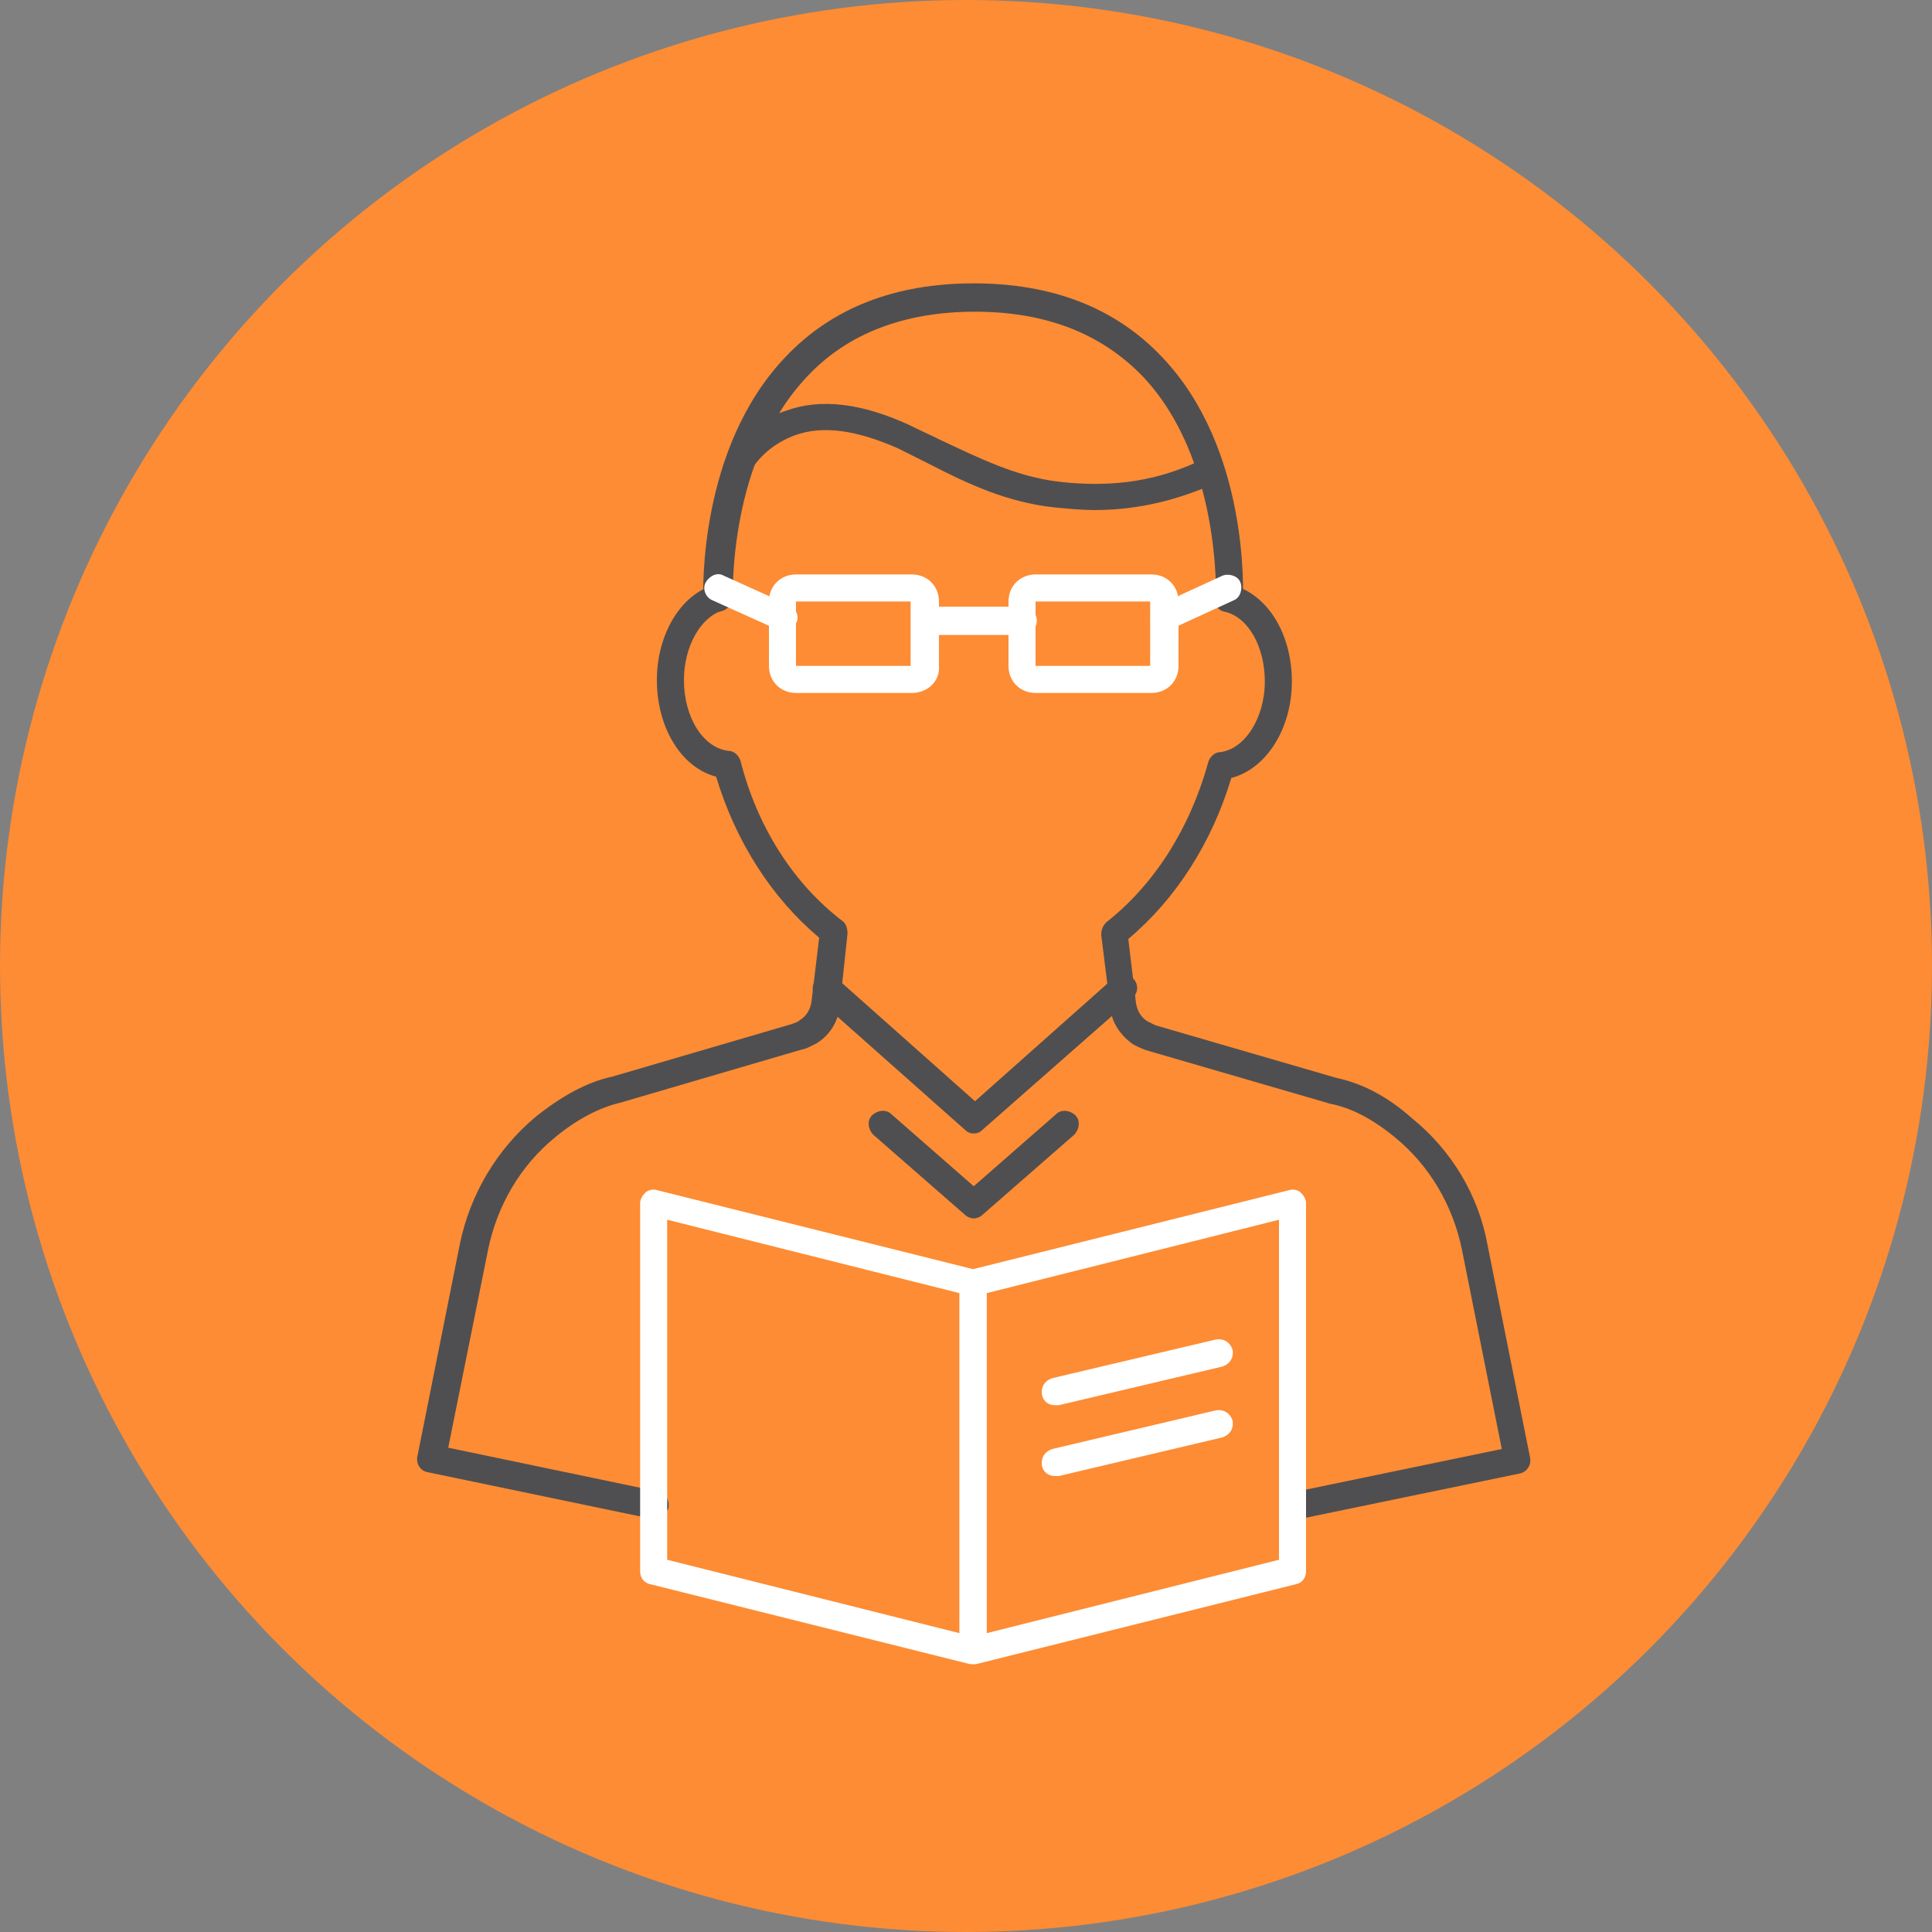 <?xml version="1.0" encoding="utf-8"?>
<!-- Generator: Adobe Illustrator 25.0.0, SVG Export Plug-In . SVG Version: 6.00 Build 0)  -->
<svg version="1.1" id="Layer_1" xmlns="http://www.w3.org/2000/svg" xmlns:xlink="http://www.w3.org/1999/xlink" x="0px" y="0px"
	 viewBox="0 0 150 150" style="enable-background:new 0 0 150 150;" xml:space="preserve">
<rect x="0" y="0" width="150" height="150" fill="#808080" stroke="none"/>
<style type="text/css">
	.st0{fill:#FD8C34;}
	.st1{fill:#FFFFFF;}
	.st2{fill:#4F4F51;}
</style>
<g>
	<g>
		<circle class="st0" cx="75" cy="75" r="75"/>
	</g>
	<g>
		<g>
			<g>
				<g>
					<path class="st2" d="M75.6,94.6c-0.2,0-0.5-0.1-0.7-0.3l-7.1-6.2c-0.4-0.4-0.5-1.1-0.1-1.5s1.1-0.5,1.5-0.1l6.4,5.6l6.4-5.6
						c0.4-0.4,1.1-0.3,1.5,0.1c0.4,0.4,0.3,1.1-0.1,1.5l-7.1,6.2C76.1,94.5,75.8,94.6,75.6,94.6z"/>
				</g>
			</g>
			<g>
				<g>
					<path class="st2" d="M100.4,118c-0.5,0-0.9-0.3-1-0.8c-0.1-0.6,0.3-1.1,0.8-1.3l16.4-3.4L113.5,97c-0.7-3.4-2.5-6.5-5.2-8.7
						c-1.7-1.4-3.4-2.3-5-2.6l-14.1-4.1c-0.4-0.1-0.8-0.3-1.2-0.5c-1-0.7-1.7-1.7-1.8-2.9l-0.7-5.6c0-0.4,0.1-0.7,0.4-1
						c3.7-2.9,6.5-7.3,7.9-12.4c0.1-0.4,0.5-0.8,0.9-0.8c1.9-0.2,3.5-2.6,3.5-5.5c0-2.7-1.3-5-3.1-5.4c-0.6-0.1-0.9-0.7-0.8-1.3
						c0.1-0.6,0.7-0.9,1.3-0.8c2.8,0.7,4.7,3.8,4.7,7.5c0,3.7-2,6.8-4.7,7.5c-1.5,5-4.3,9.4-8,12.5l0.6,5c0.1,0.6,0.4,1.1,0.9,1.4
						c0.2,0.1,0.4,0.2,0.6,0.3l14.1,4.1c1.9,0.4,3.9,1.4,5.8,3.1c3.1,2.5,5.2,6,5.9,9.9l3.3,16.5c0.1,0.6-0.3,1.1-0.8,1.2l-17.4,3.6
						C100.6,118,100.5,118,100.4,118z"/>
				</g>
				<g>
					<path class="st2" d="M50.7,117.9c-0.1,0-0.1,0-0.2,0l-17.3-3.6c-0.6-0.1-0.9-0.7-0.8-1.2l3.3-16.5c0.8-3.9,2.9-7.4,5.9-9.9
						c2-1.6,4-2.7,5.9-3.1l14-4.1c0.2-0.1,0.4-0.1,0.6-0.3c0.5-0.3,0.8-0.8,0.9-1.4l0.6-5c-3.7-3.1-6.5-7.5-8-12.5
						c-2.7-0.7-4.6-3.8-4.6-7.5c0-3.6,1.9-6.7,4.5-7.4c0.6-0.2,1.2,0.2,1.3,0.7s-0.2,1.2-0.7,1.3c-1.7,0.5-3,2.8-3,5.4
						c0,2.9,1.5,5.3,3.5,5.5c0.4,0,0.8,0.4,0.9,0.8c1.3,5.1,4.1,9.5,7.9,12.4c0.3,0.2,0.4,0.6,0.4,1l-0.6,5.6
						c-0.1,1.2-0.8,2.3-1.8,2.9c-0.4,0.2-0.7,0.4-1.2,0.5l-14,4.1c-1.7,0.4-3.4,1.3-5.1,2.7c-2.7,2.2-4.5,5.3-5.2,8.7l-3.1,15.4
						l16.3,3.4c0.6,0.1,0.9,0.7,0.8,1.3C51.7,117.6,51.2,117.9,50.7,117.9z"/>
				</g>
			</g>
			<g>
				<path class="st2" d="M55.7,47.5c-0.6,0-1-0.4-1.1-1c0-0.5-0.4-11.7,6.4-18.8c3.6-3.8,8.5-5.7,14.6-5.7c6.1,0,11,1.9,14.6,5.7
					c6.8,7.1,6.3,18.3,6.3,18.8c0,0.6-0.5,1.1-1.1,1c-0.6,0-1-0.5-1-1.1c0-0.1,0.4-10.8-5.7-17.2c-3.2-3.3-7.5-5-13-5
					c-5.5,0-9.9,1.7-13,5c-6.2,6.5-5.8,17.1-5.8,17.3C56.8,47,56.3,47.5,55.7,47.5C55.7,47.5,55.7,47.5,55.7,47.5z"/>
			</g>
			<g>
				<path class="st2" d="M85,39.6c-1,0-2-0.1-3.1-0.2c-3.7-0.4-6.7-1.8-9.8-3.4c-0.8-0.4-1.6-0.8-2.4-1.2c-3.2-1.4-5.8-1.8-8-1
					c-1.6,0.6-2.9,1.7-3.6,3.1c-0.3,0.5-0.9,0.7-1.4,0.5c-0.5-0.3-0.7-0.9-0.5-1.4c0.9-1.9,2.6-3.4,4.8-4.1c2.7-1,5.9-0.6,9.6,1.1
					c0.8,0.4,1.7,0.8,2.5,1.2c3,1.4,5.8,2.8,9.1,3.2c4.3,0.5,7.9-0.1,11.3-1.8c0.5-0.3,1.2-0.1,1.4,0.5c0.3,0.5,0.1,1.2-0.5,1.4
					C91.5,38.8,88.4,39.6,85,39.6z"/>
			</g>
			<g>
				<g>
					<path class="st1" d="M70.8,53.8h-9c-1.2,0-2.1-0.9-2.1-2.1v-5c0-1.2,0.9-2.1,2.1-2.1h9c1.2,0,2.1,0.9,2.1,2.1v5
						C73,52.9,72,53.8,70.8,53.8z M70.8,51.7v1.1V51.7L70.8,51.7L70.8,51.7z M70.8,46.7l-9,0l0,5l8.9,0V46.7z"/>
				</g>
				<g>
					<path class="st1" d="M89.4,53.8h-9c-1.2,0-2.1-0.9-2.1-2.1v-5c0-1.2,0.9-2.1,2.1-2.1h9c1.2,0,2.1,0.9,2.1,2.1v5
						C91.5,52.9,90.6,53.8,89.4,53.8z M89.4,51.7v1.1V51.7L89.4,51.7L89.4,51.7z M89.4,46.7l-9,0l0,5l8.9,0V46.7z"/>
				</g>
				<g>
					<path class="st1" d="M79.4,49.3h-7.5c-0.6,0-1.1-0.5-1.1-1.1s0.5-1.1,1.1-1.1h7.5c0.6,0,1.1,0.5,1.1,1.1S79.9,49.3,79.4,49.3z"
						/>
				</g>
			</g>
			<g>
				<path class="st1" d="M60.8,49c-0.1,0-0.3,0-0.4-0.1l-5.1-2.3c-0.5-0.2-0.8-0.9-0.5-1.4s0.9-0.8,1.4-0.5l5.1,2.3
					c0.5,0.2,0.8,0.9,0.5,1.4C61.6,48.8,61.2,49,60.8,49z"/>
			</g>
			<g>
				<path class="st1" d="M90.4,49c-0.4,0-0.8-0.2-1-0.6c-0.2-0.5,0-1.2,0.5-1.4l5-2.3c0.5-0.2,1.2,0,1.4,0.5s0,1.2-0.5,1.4l-5,2.3
					C90.7,49,90.6,49,90.4,49z"/>
			</g>
			<g>
				<path class="st2" d="M75.6,88c-0.3,0-0.5-0.1-0.7-0.3L63.4,77.5C63,77.1,63,76.4,63.4,76c0.4-0.4,1.1-0.5,1.5-0.1l10.8,9.6
					l10.8-9.6c0.4-0.4,1.1-0.4,1.5,0.1c0.4,0.4,0.4,1.1-0.1,1.5L76.3,87.7C76.1,87.9,75.9,88,75.6,88z"/>
			</g>
			<g>
				<g>
					<path class="st1" d="M75.6,129.2c-0.1,0-0.2,0-0.3,0L50.5,123c-0.5-0.1-0.8-0.5-0.8-1V93.4c0-0.3,0.2-0.6,0.4-0.8
						s0.6-0.3,0.9-0.2l24.8,6.2c0.5,0.1,0.8,0.5,0.8,1v28.6c0,0.3-0.2,0.6-0.4,0.8C76,129.1,75.8,129.2,75.6,129.2z M51.8,121.1
						l22.7,5.7v-26.4l-22.7-5.7V121.1z"/>
				</g>
				<g>
					<path class="st1" d="M75.6,129.2c-0.2,0-0.5-0.1-0.7-0.2c-0.3-0.2-0.4-0.5-0.4-0.8V99.6c0-0.5,0.3-0.9,0.8-1l24.8-6.2
						c0.3-0.1,0.7,0,0.9,0.2s0.4,0.5,0.4,0.8v28.6c0,0.5-0.3,0.9-0.8,1l-24.8,6.2C75.7,129.2,75.7,129.2,75.6,129.2z M76.6,100.4
						v26.4l22.7-5.7V94.7L76.6,100.4z M100.4,121.9L100.4,121.9L100.4,121.9z"/>
				</g>
			</g>
			<g>
				<path class="st1" d="M81.9,109.1c-0.5,0-0.9-0.3-1-0.8c-0.1-0.6,0.2-1.1,0.8-1.3l12.7-3c0.6-0.1,1.1,0.2,1.3,0.8
					c0.1,0.6-0.2,1.1-0.8,1.3l-12.7,3C82,109.1,82,109.1,81.9,109.1z"/>
			</g>
			<g>
				<path class="st1" d="M81.9,114.6c-0.5,0-0.9-0.3-1-0.8c-0.1-0.6,0.2-1.1,0.8-1.3l12.7-3c0.6-0.1,1.1,0.2,1.3,0.8
					c0.1,0.6-0.2,1.1-0.8,1.3l-12.7,3C82,114.6,82,114.6,81.9,114.6z"/>
			</g>
		</g>
	</g>
</g>
</svg>
